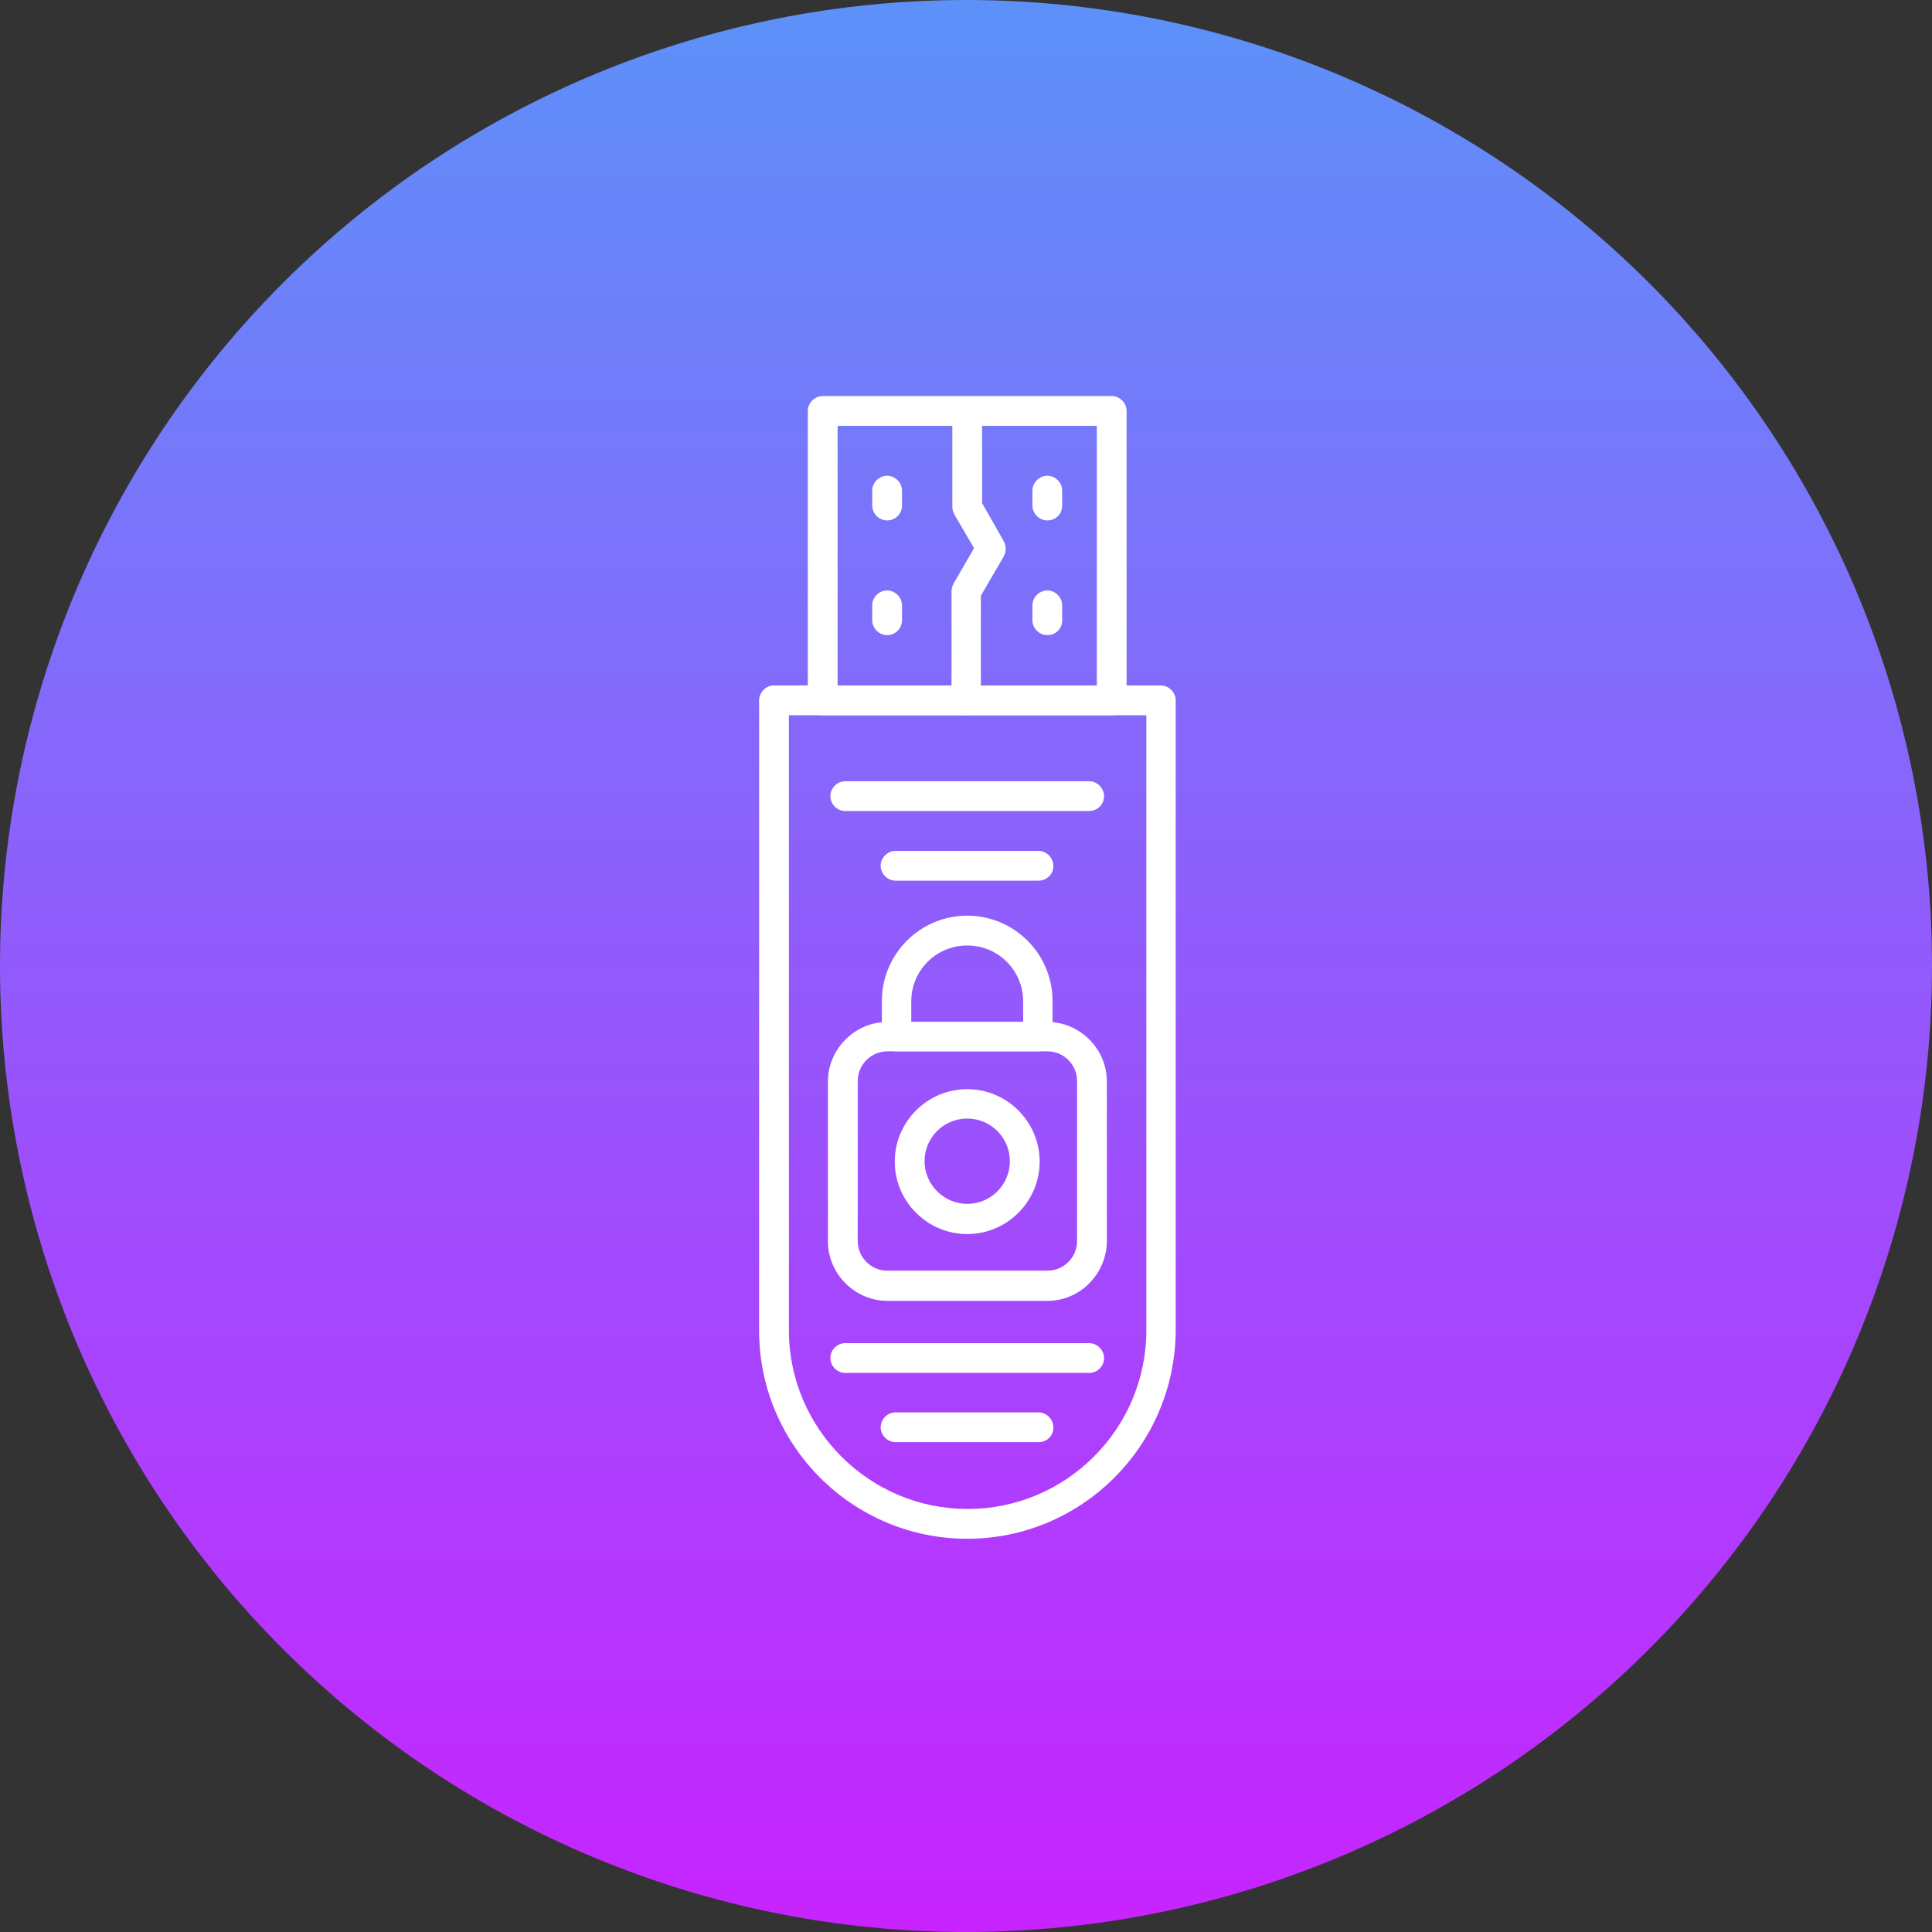 <svg xmlns="http://www.w3.org/2000/svg" xmlns:xlink="http://www.w3.org/1999/xlink" width="768" zoomAndPan="magnify" viewBox="0 0 576 576" height="768" preserveAspectRatio="xMidYMid meet" version="1.2"><rect x="0" y="0" width="576" height="576" fill="#333333" stroke="none"/><defs><clipPath id="0ae96e3756"><path d="M 576 288 C 576 292.715 575.883 297.422 575.652 302.133 C 575.422 306.84 575.074 311.539 574.613 316.23 C 574.152 320.918 573.574 325.598 572.883 330.258 C 572.191 334.922 571.387 339.562 570.465 344.188 C 569.547 348.809 568.516 353.406 567.367 357.977 C 566.223 362.551 564.969 367.09 563.598 371.602 C 562.23 376.113 560.754 380.586 559.164 385.023 C 557.578 389.461 555.883 393.859 554.078 398.211 C 552.273 402.566 550.363 406.875 548.348 411.137 C 546.332 415.398 544.215 419.605 541.992 423.762 C 539.77 427.918 537.449 432.02 535.027 436.062 C 532.602 440.105 530.082 444.086 527.465 448.004 C 524.844 451.922 522.133 455.777 519.324 459.562 C 516.516 463.348 513.617 467.062 510.629 470.707 C 507.637 474.348 504.559 477.918 501.395 481.41 C 498.23 484.902 494.98 488.312 491.648 491.648 C 488.312 494.98 484.902 498.23 481.41 501.395 C 477.918 504.559 474.348 507.637 470.707 510.629 C 467.062 513.617 463.348 516.516 459.562 519.324 C 455.777 522.133 451.922 524.844 448.004 527.465 C 444.086 530.082 440.105 532.602 436.062 535.027 C 432.02 537.449 427.918 539.77 423.762 541.992 C 419.605 544.215 415.398 546.332 411.137 548.348 C 406.875 550.363 402.566 552.273 398.211 554.078 C 393.859 555.883 389.461 557.578 385.023 559.164 C 380.586 560.754 376.113 562.23 371.602 563.598 C 367.09 564.969 362.551 566.223 357.977 567.367 C 353.406 568.516 348.809 569.547 344.188 570.465 C 339.562 571.387 334.922 572.191 330.258 572.883 C 325.598 573.574 320.918 574.152 316.23 574.613 C 311.539 575.074 306.84 575.422 302.133 575.652 C 297.422 575.883 292.715 576 288 576 C 283.285 576 278.574 575.883 273.867 575.652 C 269.16 575.422 264.461 575.074 259.77 574.613 C 255.082 574.152 250.402 573.574 245.742 572.883 C 241.078 572.191 236.438 571.387 231.812 570.465 C 227.191 569.547 222.594 568.516 218.023 567.367 C 213.449 566.223 208.91 564.969 204.398 563.598 C 199.887 562.23 195.414 560.754 190.977 559.164 C 186.539 557.578 182.141 555.883 177.789 554.078 C 173.434 552.273 169.125 550.363 164.863 548.348 C 160.602 546.332 156.395 544.215 152.238 541.992 C 148.082 539.77 143.98 537.449 139.938 535.027 C 135.895 532.602 131.914 530.082 127.996 527.465 C 124.078 524.844 120.223 522.133 116.438 519.324 C 112.652 516.516 108.938 513.617 105.293 510.629 C 101.652 507.637 98.082 504.559 94.59 501.395 C 91.098 498.23 87.688 494.98 84.352 491.648 C 81.02 488.312 77.77 484.902 74.605 481.41 C 71.441 477.918 68.363 474.348 65.371 470.707 C 62.383 467.062 59.484 463.348 56.676 459.562 C 53.867 455.777 51.156 451.922 48.535 448.004 C 45.918 444.086 43.398 440.105 40.973 436.062 C 38.551 432.02 36.23 427.918 34.008 423.762 C 31.785 419.605 29.668 415.398 27.652 411.137 C 25.637 406.875 23.727 402.566 21.922 398.211 C 20.117 393.859 18.422 389.461 16.836 385.023 C 15.246 380.586 13.77 376.113 12.402 371.602 C 11.031 367.09 9.777 362.551 8.633 357.977 C 7.484 353.406 6.453 348.809 5.535 344.188 C 4.613 339.562 3.809 334.922 3.117 330.258 C 2.426 325.598 1.848 320.918 1.387 316.23 C 0.926 311.539 0.578 306.84 0.348 302.133 C 0.117 297.422 0 292.715 0 288 C 0 283.285 0.117 278.574 0.348 273.867 C 0.578 269.16 0.926 264.461 1.387 259.77 C 1.848 255.082 2.426 250.402 3.117 245.742 C 3.809 241.078 4.613 236.438 5.535 231.812 C 6.453 227.191 7.484 222.594 8.633 218.023 C 9.777 213.449 11.031 208.91 12.402 204.398 C 13.77 199.887 15.246 195.414 16.836 190.977 C 18.422 186.539 20.117 182.141 21.922 177.789 C 23.727 173.434 25.637 169.125 27.652 164.863 C 29.668 160.602 31.785 156.395 34.008 152.238 C 36.23 148.082 38.551 143.98 40.973 139.938 C 43.398 135.895 45.918 131.914 48.535 127.996 C 51.156 124.078 53.867 120.223 56.676 116.438 C 59.484 112.652 62.383 108.938 65.371 105.293 C 68.363 101.652 71.441 98.082 74.605 94.59 C 77.77 91.098 81.02 87.688 84.352 84.352 C 87.688 81.02 91.098 77.77 94.59 74.605 C 98.082 71.441 101.652 68.363 105.293 65.371 C 108.938 62.383 112.652 59.484 116.438 56.676 C 120.223 53.867 124.078 51.156 127.996 48.535 C 131.914 45.918 135.895 43.398 139.938 40.973 C 143.98 38.551 148.082 36.23 152.238 34.008 C 156.395 31.785 160.602 29.668 164.863 27.652 C 169.125 25.637 173.434 23.727 177.789 21.922 C 182.141 20.117 186.539 18.422 190.977 16.836 C 195.414 15.246 199.887 13.77 204.398 12.402 C 208.91 11.031 213.449 9.777 218.023 8.633 C 222.594 7.484 227.191 6.453 231.812 5.535 C 236.438 4.613 241.078 3.809 245.742 3.117 C 250.402 2.426 255.082 1.848 259.77 1.387 C 264.461 0.926 269.16 0.578 273.867 0.348 C 278.574 0.117 283.285 0 288 0 C 292.715 0 297.422 0.117 302.133 0.348 C 306.84 0.578 311.539 0.926 316.23 1.387 C 320.918 1.848 325.598 2.426 330.258 3.117 C 334.922 3.809 339.562 4.613 344.188 5.535 C 348.809 6.453 353.406 7.484 357.977 8.633 C 362.551 9.777 367.09 11.031 371.602 12.402 C 376.113 13.77 380.586 15.246 385.023 16.836 C 389.461 18.422 393.859 20.117 398.211 21.922 C 402.566 23.727 406.875 25.637 411.137 27.652 C 415.398 29.668 419.605 31.785 423.762 34.008 C 427.918 36.23 432.02 38.551 436.062 40.973 C 440.105 43.398 444.086 45.918 448.004 48.535 C 451.922 51.156 455.777 53.867 459.562 56.676 C 463.348 59.484 467.062 62.383 470.707 65.371 C 474.348 68.363 477.918 71.441 481.41 74.605 C 484.902 77.77 488.312 81.02 491.648 84.352 C 494.98 87.688 498.23 91.098 501.395 94.59 C 504.559 98.082 507.637 101.652 510.629 105.293 C 513.617 108.938 516.516 112.652 519.324 116.438 C 522.133 120.223 524.844 124.078 527.465 127.996 C 530.082 131.914 532.602 135.895 535.027 139.938 C 537.449 143.98 539.77 148.082 541.992 152.238 C 544.215 156.395 546.332 160.602 548.348 164.863 C 550.363 169.125 552.273 173.434 554.078 177.789 C 555.883 182.141 557.578 186.539 559.164 190.977 C 560.754 195.414 562.23 199.887 563.598 204.398 C 564.969 208.91 566.223 213.449 567.367 218.023 C 568.516 222.594 569.547 227.191 570.465 231.812 C 571.387 236.438 572.191 241.078 572.883 245.742 C 573.574 250.402 574.152 255.082 574.613 259.77 C 575.074 264.461 575.422 269.16 575.652 273.867 C 575.883 278.574 576 283.285 576 288 Z M 576 288 "/></clipPath><linearGradient x1="240" gradientTransform="matrix(1.2,0,0,-1.2,0,1041.6)" y1="868" x2="240" gradientUnits="userSpaceOnUse" y2="388" id="08a75c1fb9"><stop style="stop-color:#5d91f9;stop-opacity:1;" offset="0"/><stop style="stop-color:#5d91f9;stop-opacity:1;" offset="0.008"/><stop style="stop-color:#5e90f9;stop-opacity:1;" offset="0.016"/><stop style="stop-color:#5f8ff9;stop-opacity:1;" offset="0.023"/><stop style="stop-color:#608ef9;stop-opacity:1;" offset="0.031"/><stop style="stop-color:#618df9;stop-opacity:1;" offset="0.039"/><stop style="stop-color:#628cf9;stop-opacity:1;" offset="0.047"/><stop style="stop-color:#628bf9;stop-opacity:1;" offset="0.055"/><stop style="stop-color:#638bf9;stop-opacity:1;" offset="0.062"/><stop style="stop-color:#648af9;stop-opacity:1;" offset="0.07"/><stop style="stop-color:#6589f9;stop-opacity:1;" offset="0.078"/><stop style="stop-color:#6688f9;stop-opacity:1;" offset="0.086"/><stop style="stop-color:#6787f9;stop-opacity:1;" offset="0.094"/><stop style="stop-color:#6886f9;stop-opacity:1;" offset="0.102"/><stop style="stop-color:#6885fa;stop-opacity:1;" offset="0.109"/><stop style="stop-color:#6985fa;stop-opacity:1;" offset="0.117"/><stop style="stop-color:#6a84fa;stop-opacity:1;" offset="0.125"/><stop style="stop-color:#6b83fa;stop-opacity:1;" offset="0.133"/><stop style="stop-color:#6c82fa;stop-opacity:1;" offset="0.141"/><stop style="stop-color:#6d81fa;stop-opacity:1;" offset="0.148"/><stop style="stop-color:#6d80fa;stop-opacity:1;" offset="0.156"/><stop style="stop-color:#6e7ffa;stop-opacity:1;" offset="0.164"/><stop style="stop-color:#6f7ffa;stop-opacity:1;" offset="0.172"/><stop style="stop-color:#707efa;stop-opacity:1;" offset="0.18"/><stop style="stop-color:#717dfa;stop-opacity:1;" offset="0.188"/><stop style="stop-color:#727cfa;stop-opacity:1;" offset="0.195"/><stop style="stop-color:#727bfa;stop-opacity:1;" offset="0.203"/><stop style="stop-color:#737afa;stop-opacity:1;" offset="0.211"/><stop style="stop-color:#7479fa;stop-opacity:1;" offset="0.219"/><stop style="stop-color:#7579fa;stop-opacity:1;" offset="0.227"/><stop style="stop-color:#7678fa;stop-opacity:1;" offset="0.234"/><stop style="stop-color:#7777fa;stop-opacity:1;" offset="0.242"/><stop style="stop-color:#7776fa;stop-opacity:1;" offset="0.25"/><stop style="stop-color:#7875fa;stop-opacity:1;" offset="0.258"/><stop style="stop-color:#7974fa;stop-opacity:1;" offset="0.266"/><stop style="stop-color:#7a73fb;stop-opacity:1;" offset="0.273"/><stop style="stop-color:#7b73fb;stop-opacity:1;" offset="0.281"/><stop style="stop-color:#7c72fb;stop-opacity:1;" offset="0.289"/><stop style="stop-color:#7c71fb;stop-opacity:1;" offset="0.297"/><stop style="stop-color:#7d70fb;stop-opacity:1;" offset="0.305"/><stop style="stop-color:#7e6ffb;stop-opacity:1;" offset="0.312"/><stop style="stop-color:#7f6efb;stop-opacity:1;" offset="0.32"/><stop style="stop-color:#806dfb;stop-opacity:1;" offset="0.328"/><stop style="stop-color:#816dfb;stop-opacity:1;" offset="0.336"/><stop style="stop-color:#816cfb;stop-opacity:1;" offset="0.344"/><stop style="stop-color:#826bfb;stop-opacity:1;" offset="0.352"/><stop style="stop-color:#836afb;stop-opacity:1;" offset="0.359"/><stop style="stop-color:#8469fb;stop-opacity:1;" offset="0.367"/><stop style="stop-color:#8568fb;stop-opacity:1;" offset="0.375"/><stop style="stop-color:#8667fb;stop-opacity:1;" offset="0.383"/><stop style="stop-color:#8666fb;stop-opacity:1;" offset="0.391"/><stop style="stop-color:#8766fb;stop-opacity:1;" offset="0.398"/><stop style="stop-color:#8865fb;stop-opacity:1;" offset="0.406"/><stop style="stop-color:#8964fb;stop-opacity:1;" offset="0.414"/><stop style="stop-color:#8a63fb;stop-opacity:1;" offset="0.422"/><stop style="stop-color:#8b62fb;stop-opacity:1;" offset="0.43"/><stop style="stop-color:#8b61fc;stop-opacity:1;" offset="0.438"/><stop style="stop-color:#8c60fc;stop-opacity:1;" offset="0.445"/><stop style="stop-color:#8d60fc;stop-opacity:1;" offset="0.453"/><stop style="stop-color:#8e5ffc;stop-opacity:1;" offset="0.461"/><stop style="stop-color:#8f5efc;stop-opacity:1;" offset="0.469"/><stop style="stop-color:#905dfc;stop-opacity:1;" offset="0.477"/><stop style="stop-color:#905cfc;stop-opacity:1;" offset="0.484"/><stop style="stop-color:#915bfc;stop-opacity:1;" offset="0.492"/><stop style="stop-color:#925afc;stop-opacity:1;" offset="0.5"/><stop style="stop-color:#935afc;stop-opacity:1;" offset="0.508"/><stop style="stop-color:#9459fc;stop-opacity:1;" offset="0.516"/><stop style="stop-color:#9558fc;stop-opacity:1;" offset="0.523"/><stop style="stop-color:#9557fc;stop-opacity:1;" offset="0.531"/><stop style="stop-color:#9656fc;stop-opacity:1;" offset="0.539"/><stop style="stop-color:#9755fc;stop-opacity:1;" offset="0.547"/><stop style="stop-color:#9854fc;stop-opacity:1;" offset="0.555"/><stop style="stop-color:#9954fc;stop-opacity:1;" offset="0.562"/><stop style="stop-color:#9a53fc;stop-opacity:1;" offset="0.57"/><stop style="stop-color:#9a52fc;stop-opacity:1;" offset="0.578"/><stop style="stop-color:#9b51fc;stop-opacity:1;" offset="0.586"/><stop style="stop-color:#9c50fc;stop-opacity:1;" offset="0.594"/><stop style="stop-color:#9d4ffd;stop-opacity:1;" offset="0.602"/><stop style="stop-color:#9e4efd;stop-opacity:1;" offset="0.609"/><stop style="stop-color:#9f4efd;stop-opacity:1;" offset="0.617"/><stop style="stop-color:#9f4dfd;stop-opacity:1;" offset="0.625"/><stop style="stop-color:#a04cfd;stop-opacity:1;" offset="0.633"/><stop style="stop-color:#a14bfd;stop-opacity:1;" offset="0.641"/><stop style="stop-color:#a24afd;stop-opacity:1;" offset="0.648"/><stop style="stop-color:#a349fd;stop-opacity:1;" offset="0.656"/><stop style="stop-color:#a448fd;stop-opacity:1;" offset="0.664"/><stop style="stop-color:#a448fd;stop-opacity:1;" offset="0.672"/><stop style="stop-color:#a547fd;stop-opacity:1;" offset="0.68"/><stop style="stop-color:#a646fd;stop-opacity:1;" offset="0.688"/><stop style="stop-color:#a745fd;stop-opacity:1;" offset="0.695"/><stop style="stop-color:#a844fd;stop-opacity:1;" offset="0.703"/><stop style="stop-color:#a943fd;stop-opacity:1;" offset="0.711"/><stop style="stop-color:#a942fd;stop-opacity:1;" offset="0.719"/><stop style="stop-color:#aa41fd;stop-opacity:1;" offset="0.727"/><stop style="stop-color:#ab41fd;stop-opacity:1;" offset="0.734"/><stop style="stop-color:#ac40fd;stop-opacity:1;" offset="0.742"/><stop style="stop-color:#ad3ffd;stop-opacity:1;" offset="0.75"/><stop style="stop-color:#ae3efd;stop-opacity:1;" offset="0.758"/><stop style="stop-color:#ae3dfe;stop-opacity:1;" offset="0.766"/><stop style="stop-color:#af3cfe;stop-opacity:1;" offset="0.773"/><stop style="stop-color:#b03bfe;stop-opacity:1;" offset="0.781"/><stop style="stop-color:#b13bfe;stop-opacity:1;" offset="0.789"/><stop style="stop-color:#b23afe;stop-opacity:1;" offset="0.797"/><stop style="stop-color:#b339fe;stop-opacity:1;" offset="0.805"/><stop style="stop-color:#b338fe;stop-opacity:1;" offset="0.812"/><stop style="stop-color:#b437fe;stop-opacity:1;" offset="0.82"/><stop style="stop-color:#b536fe;stop-opacity:1;" offset="0.828"/><stop style="stop-color:#b635fe;stop-opacity:1;" offset="0.836"/><stop style="stop-color:#b735fe;stop-opacity:1;" offset="0.844"/><stop style="stop-color:#b834fe;stop-opacity:1;" offset="0.852"/><stop style="stop-color:#b833fe;stop-opacity:1;" offset="0.859"/><stop style="stop-color:#b932fe;stop-opacity:1;" offset="0.867"/><stop style="stop-color:#ba31fe;stop-opacity:1;" offset="0.875"/><stop style="stop-color:#bb30fe;stop-opacity:1;" offset="0.883"/><stop style="stop-color:#bc2ffe;stop-opacity:1;" offset="0.891"/><stop style="stop-color:#bd2ffe;stop-opacity:1;" offset="0.898"/><stop style="stop-color:#bd2efe;stop-opacity:1;" offset="0.906"/><stop style="stop-color:#be2dfe;stop-opacity:1;" offset="0.914"/><stop style="stop-color:#bf2cfe;stop-opacity:1;" offset="0.922"/><stop style="stop-color:#c02bff;stop-opacity:1;" offset="0.93"/><stop style="stop-color:#c12aff;stop-opacity:1;" offset="0.938"/><stop style="stop-color:#c229ff;stop-opacity:1;" offset="0.945"/><stop style="stop-color:#c229ff;stop-opacity:1;" offset="0.953"/><stop style="stop-color:#c328ff;stop-opacity:1;" offset="0.961"/><stop style="stop-color:#c427ff;stop-opacity:1;" offset="0.969"/><stop style="stop-color:#c526ff;stop-opacity:1;" offset="0.977"/><stop style="stop-color:#c625ff;stop-opacity:1;" offset="0.984"/><stop style="stop-color:#c724ff;stop-opacity:1;" offset="0.992"/><stop style="stop-color:#c723ff;stop-opacity:1;" offset="1"/></linearGradient></defs><g id="4cd2691eb3"><g clip-rule="nonzero" clip-path="url(#0ae96e3756)"><rect x="0" width="576" y="0" height="576" style="fill:url(#08a75c1fb9);stroke:none;"/></g><path style=" stroke:none;fill-rule:nonzero;fill:#ffffff;fill-opacity:1;" d="M 288.359 458.762 C 254.16 458.762 226.32 430.922 226.32 396.719 L 226.32 208.801 C 226.32 206.398 228.359 204.359 230.762 204.359 L 346.078 204.359 C 348.48 204.359 350.52 206.398 350.52 208.801 L 350.52 396.602 C 350.398 430.801 322.68 458.762 288.359 458.762 Z M 235.199 213.238 L 235.199 396.602 C 235.199 425.879 259.078 449.879 288.48 449.879 C 317.879 449.879 341.762 426 341.762 396.602 L 341.762 213.238 Z M 235.199 213.238 "/><path style=" stroke:none;fill-rule:nonzero;fill:#ffffff;fill-opacity:1;" d="M 331.441 213.238 L 245.281 213.238 C 242.879 213.238 240.84 211.199 240.84 208.801 L 240.84 122.52 C 240.84 120.121 242.879 118.078 245.281 118.078 L 331.441 118.078 C 333.84 118.078 335.879 120.121 335.879 122.52 L 335.879 208.801 C 335.879 211.199 333.961 213.238 331.441 213.238 Z M 249.719 204.359 L 327 204.359 L 327 126.961 L 249.719 126.961 Z M 249.719 204.359 "/><path style=" stroke:none;fill-rule:nonzero;fill:#ffffff;fill-opacity:1;" d="M 288.121 213.238 C 285.719 213.238 283.68 211.199 283.68 208.801 L 283.68 176.281 C 283.68 175.559 283.922 174.719 284.281 174 L 290.398 163.441 L 284.52 153.359 C 284.16 152.641 283.922 151.922 283.922 151.078 L 283.922 122.641 C 283.922 120.238 285.961 118.199 288.359 118.199 C 290.762 118.199 292.801 120.238 292.801 122.641 L 292.801 150 L 299.281 161.398 C 300 162.84 300 164.52 299.281 165.84 L 292.441 177.602 L 292.441 208.801 C 292.559 211.199 290.641 213.238 288.121 213.238 Z M 288.121 213.238 "/><path style=" stroke:none;fill-rule:nonzero;fill:#ffffff;fill-opacity:1;" d="M 264.48 155.16 C 262.078 155.16 260.039 153.121 260.039 150.719 L 260.039 146.281 C 260.039 143.879 262.078 141.84 264.48 141.84 C 266.879 141.84 268.922 143.879 268.922 146.281 L 268.922 150.719 C 268.922 153.238 266.879 155.16 264.48 155.16 Z M 264.48 155.16 "/><path style=" stroke:none;fill-rule:nonzero;fill:#ffffff;fill-opacity:1;" d="M 264.48 189.359 C 262.078 189.359 260.039 187.32 260.039 184.922 L 260.039 180.48 C 260.039 178.078 262.078 176.039 264.48 176.039 C 266.879 176.039 268.922 178.078 268.922 180.48 L 268.922 184.922 C 268.922 187.441 266.879 189.359 264.48 189.359 Z M 264.48 189.359 "/><path style=" stroke:none;fill-rule:nonzero;fill:#ffffff;fill-opacity:1;" d="M 312.238 155.16 C 309.84 155.16 307.801 153.121 307.801 150.719 L 307.801 146.281 C 307.801 143.879 309.84 141.84 312.238 141.84 C 314.641 141.84 316.68 143.879 316.68 146.281 L 316.68 150.719 C 316.68 153.238 314.762 155.16 312.238 155.16 Z M 312.238 155.16 "/><path style=" stroke:none;fill-rule:nonzero;fill:#ffffff;fill-opacity:1;" d="M 312.238 189.359 C 309.84 189.359 307.801 187.32 307.801 184.922 L 307.801 180.48 C 307.801 178.078 309.84 176.039 312.238 176.039 C 314.641 176.039 316.68 178.078 316.68 180.48 L 316.68 184.922 C 316.68 187.441 314.762 189.359 312.238 189.359 Z M 312.238 189.359 "/><path style=" stroke:none;fill-rule:nonzero;fill:#ffffff;fill-opacity:1;" d="M 312.238 387.84 L 264.602 387.84 C 254.879 387.84 246.84 379.801 246.84 370.078 L 246.84 322.441 C 246.84 312.719 254.879 304.68 264.602 304.68 L 312.238 304.68 C 321.961 304.68 330 312.719 330 322.441 L 330 370.078 C 329.879 379.801 322.078 387.84 312.238 387.84 Z M 264.602 313.441 C 259.68 313.441 255.719 317.398 255.719 322.32 L 255.719 369.961 C 255.719 374.879 259.68 378.84 264.602 378.84 L 312.238 378.84 C 317.16 378.84 321.121 374.879 321.121 369.961 L 321.121 322.32 C 321.121 317.398 317.16 313.441 312.238 313.441 Z M 264.602 313.441 "/><path style=" stroke:none;fill-rule:nonzero;fill:#ffffff;fill-opacity:1;" d="M 288.359 367.922 C 276.48 367.922 266.762 358.199 266.762 346.32 C 266.762 334.441 276.48 324.719 288.359 324.719 C 300.238 324.719 309.961 334.441 309.961 346.32 C 309.961 358.199 300.238 367.922 288.359 367.922 Z M 288.359 333.48 C 281.281 333.48 275.641 339.238 275.641 346.199 C 275.641 353.16 281.398 358.922 288.359 358.922 C 295.441 358.922 301.078 353.16 301.078 346.199 C 301.078 339.238 295.441 333.48 288.359 333.48 Z M 288.359 333.48 "/><path style=" stroke:none;fill-rule:nonzero;fill:#ffffff;fill-opacity:1;" d="M 309.48 313.441 L 267.359 313.441 C 264.961 313.441 262.922 311.398 262.922 309 L 262.922 298.441 C 262.922 284.398 274.32 273 288.359 273 C 302.398 273 313.801 284.398 313.801 298.441 L 313.801 309 C 313.922 311.52 311.879 313.441 309.48 313.441 Z M 271.68 304.68 L 305.039 304.68 L 305.039 298.559 C 305.039 289.32 297.602 281.879 288.359 281.879 C 279.121 281.879 271.68 289.32 271.68 298.559 Z M 271.68 304.68 "/><path style=" stroke:none;fill-rule:nonzero;fill:#ffffff;fill-opacity:1;" d="M 324.719 241.801 L 252 241.801 C 249.602 241.801 247.559 239.762 247.559 237.359 C 247.559 234.961 249.602 232.922 252 232.922 L 324.719 232.922 C 327.121 232.922 329.16 234.961 329.16 237.359 C 329.16 239.879 327.121 241.801 324.719 241.801 Z M 324.719 241.801 "/><path style=" stroke:none;fill-rule:nonzero;fill:#ffffff;fill-opacity:1;" d="M 309.602 262.559 L 267 262.559 C 264.602 262.559 262.559 260.52 262.559 258.121 C 262.559 255.719 264.602 253.68 267 253.68 L 309.602 253.68 C 312 253.68 314.039 255.719 314.039 258.121 C 314.16 260.52 312.121 262.559 309.602 262.559 Z M 309.602 262.559 "/><path style=" stroke:none;fill-rule:nonzero;fill:#ffffff;fill-opacity:1;" d="M 324.719 409.32 L 252 409.32 C 249.602 409.32 247.559 407.281 247.559 404.879 C 247.559 402.48 249.602 400.441 252 400.441 L 324.719 400.441 C 327.121 400.441 329.16 402.48 329.16 404.879 C 329.16 407.398 327.121 409.32 324.719 409.32 Z M 324.719 409.32 "/><path style=" stroke:none;fill-rule:nonzero;fill:#ffffff;fill-opacity:1;" d="M 309.602 429.961 L 267 429.961 C 264.602 429.961 262.559 427.922 262.559 425.52 C 262.559 423.121 264.602 421.078 267 421.078 L 309.602 421.078 C 312 421.078 314.039 423.121 314.039 425.52 C 314.16 428.039 312.121 429.961 309.602 429.961 Z M 309.602 429.961 "/></g></svg>